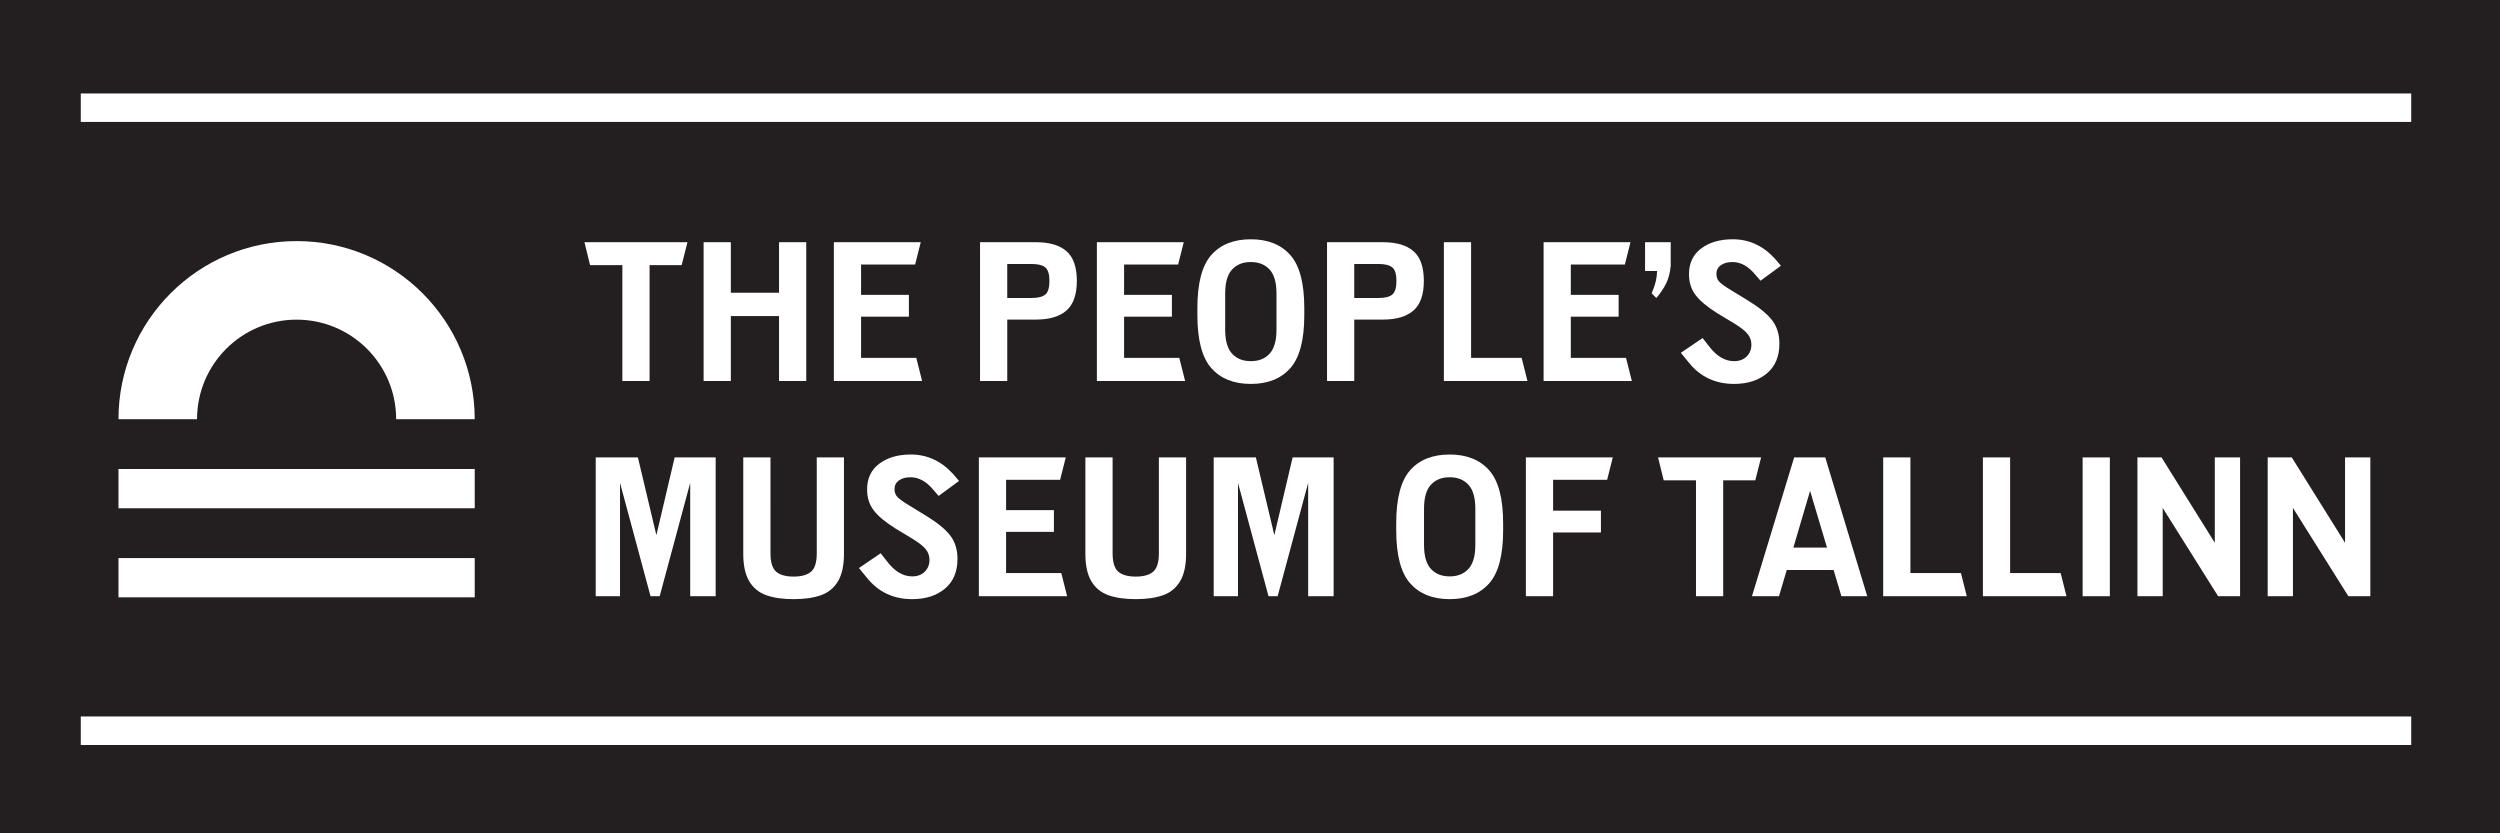 <?xml version="1.0" encoding="UTF-8" standalone="no"?>
<svg
   xmlns:dc="http://purl.org/dc/elements/1.1/"
   xmlns:cc="http://creativecommons.org/ns#"
   xmlns:rdf="http://www.w3.org/1999/02/22-rdf-syntax-ns#"
   xmlns:svg="http://www.w3.org/2000/svg"
   xmlns="http://www.w3.org/2000/svg"
   xmlns:sodipodi="http://sodipodi.sourceforge.net/DTD/sodipodi-0.dtd"
   xmlns:inkscape="http://www.inkscape.org/namespaces/inkscape"
   inkscape:version="1.0 (4035a4fb49, 2020-05-01)"
   sodipodi:docname="Tallinna_rahvaste_muuseum_eng_logo_valge_mustal_taustal_CMYK-480x160.svg"
   viewBox="0 0 480 160"
   height="160"
   width="480"
   xml:space="preserve"
   id="svg850"
   version="1.1"><rect x="0" y="0" width="480" height="160" fill="#808080" stroke="none"/><defs
     id="defs854"><clipPath
       id="clipPath868"
       clipPathUnits="userSpaceOnUse"><path
         id="path866"
         d="M 0,595.276 H 841.89 V 0 H 0 Z" /></clipPath></defs><sodipodi:namedview
     fit-margin-bottom="0"
     fit-margin-right="0"
     fit-margin-left="0"
     fit-margin-top="0"
     inkscape:current-layer="g858"
     inkscape:cy="80.38963"
     inkscape:cx="179.80782"
     inkscape:zoom="0.78367007"
     showgrid="false"
     id="namedview852"
     inkscape:window-height="480"
     inkscape:window-width="640"
     inkscape:pageshadow="2"
     inkscape:pageopacity="0"
     guidetolerance="10"
     gridtolerance="10"
     objecttolerance="10"
     borderopacity="1"
     bordercolor="#666666"
     pagecolor="#ffffff" /><g
     transform="matrix(1.333,0,0,-1.333,-360.397,477.24)"
     inkscape:label="Tallinna_rahvaste_muuseum_eng_logo_valge_mustal_taustal_CMYK"
     inkscape:groupmode="layer"
     id="g858"><path
       inkscape:export-ydpi="200"
       inkscape:export-xdpi="200"
       id="path860"
       style="fill:#231f20;fill-opacity:1;fill-rule:nonzero;stroke:none;stroke-width:0.428"
       d="M 231.06,187.207 H 666.665 V 398.126 H 231.06 Z" /><g
       id="g862"><g
         clip-path="url(#clipPath868)"
         id="g864"><path
           id="path870"
           style="fill:#ffffff;fill-opacity:1;fill-rule:nonzero;stroke:none"
           d="m 287.43,271.982 h 51.312 v 5.658 H 287.43 Z m 25.655,39.996 c 7.92,0 14.341,-6.42 14.341,-14.34 h 11.315 c 0,14.169 -11.486,25.656 -25.656,25.656 -14.169,0 -25.655,-11.487 -25.655,-25.656 h 11.316 c 0,7.92 6.42,14.34 14.339,14.34 m -31.086,-61.264 h 335.668 v 4.105 H 281.999 Z m 5.431,34.096 h 51.312 v 5.658 H 287.43 Z m -5.431,55.646 h 335.668 v 4.105 H 281.999 Z" /><g
           transform="translate(368.547,319.83)"
           id="g872"><path
             id="path874"
             style="fill:#ffffff;fill-opacity:1;fill-rule:nonzero;stroke:none"
             d="M 0,0 H -4.62 V -16.688 H -8.54 V 0 h -4.648 L -14,3.304 H 0.84 Z" /></g><g
           transform="translate(386.495,323.134)"
           id="g876"><path
             id="path878"
             style="fill:#ffffff;fill-opacity:1;fill-rule:nonzero;stroke:none"
             d="m 0,0 v -19.992 h -3.92 v 9.351 h -6.944 v -9.351 h -3.92 V 0 h 3.92 V -7.28 H -3.92 V 0 Z" /></g><g
           transform="translate(394.391,315.546)"
           id="g880"><path
             id="path882"
             style="fill:#ffffff;fill-opacity:1;fill-rule:nonzero;stroke:none"
             d="M 0,0 H 6.888 V -3.137 H 0 v -5.935 h 7.952 l 0.84,-3.332 H -3.92 V 7.588 H 8.596 L 7.784,4.368 H 0 Z" /></g><g
           transform="translate(420.92,315.588)"
           id="g884"><path
             id="path886"
             style="fill:#ffffff;fill-opacity:1;fill-rule:nonzero;stroke:none"
             d="M 0,0 C 0.401,0.326 0.603,0.984 0.603,1.974 0.603,2.944 0.401,3.593 0,3.92 -0.401,4.246 -1.06,4.41 -1.974,4.41 h -3.5 v -4.9 h 3.5 C -1.06,-0.49 -0.401,-0.327 0,0 M 3.066,6.244 C 4.055,5.376 4.549,3.952 4.549,1.974 4.549,0.014 4.055,-1.405 3.066,-2.282 2.076,-3.16 0.603,-3.599 -1.357,-3.599 h -4.117 v -8.847 h -3.92 V 7.546 h 8.037 c 1.96,0 3.433,-0.435 4.423,-1.302" /></g><g
           transform="translate(432.274,315.546)"
           id="g888"><path
             id="path890"
             style="fill:#ffffff;fill-opacity:1;fill-rule:nonzero;stroke:none"
             d="M 0,0 H 6.888 V -3.137 H 0 v -5.935 h 7.952 l 0.84,-3.332 H -3.92 V 7.588 H 8.596 L 7.784,4.368 H 0 Z" /></g><g
           transform="translate(450.53,320.277)"
           id="g892"><path
             id="path894"
             style="fill:#ffffff;fill-opacity:1;fill-rule:nonzero;stroke:none"
             d="m 0,0 c -1.139,0 -2.039,-0.359 -2.701,-1.078 -0.663,-0.719 -0.994,-1.871 -0.994,-3.458 v -5.208 c 0,-1.586 0.331,-2.739 0.994,-3.458 0.662,-0.719 1.562,-1.077 2.701,-1.077 1.139,0 2.04,0.358 2.702,1.077 0.663,0.719 0.994,1.872 0.994,3.458 v 5.208 c 0,1.587 -0.331,2.739 -0.994,3.458 C 2.04,-0.359 1.139,0 0,0 m 0,-17.556 c -2.445,0 -4.34,0.756 -5.684,2.268 -1.343,1.513 -2.015,4.06 -2.015,7.644 v 1.008 c 0,3.584 0.667,6.132 2.002,7.644 C -4.363,2.521 -2.464,3.276 0,3.276 2.445,3.276 4.341,2.521 5.685,1.008 7.028,-0.504 7.7,-3.052 7.7,-6.636 v -1.008 c 0,-3.584 -0.672,-6.131 -2.015,-7.644 C 4.341,-16.8 2.445,-17.556 0,-17.556" /></g><g
           transform="translate(470.9,315.588)"
           id="g896"><path
             id="path898"
             style="fill:#ffffff;fill-opacity:1;fill-rule:nonzero;stroke:none"
             d="M 0,0 C 0.401,0.326 0.603,0.984 0.603,1.974 0.603,2.944 0.401,3.593 0,3.92 -0.401,4.246 -1.06,4.41 -1.974,4.41 h -3.5 v -4.9 h 3.5 C -1.06,-0.49 -0.401,-0.327 0,0 M 3.066,6.244 C 4.056,5.376 4.55,3.952 4.55,1.974 4.55,0.014 4.056,-1.405 3.066,-2.282 2.076,-3.16 0.603,-3.599 -1.357,-3.599 h -4.117 v -8.847 h -3.92 V 7.546 h 8.037 c 1.96,0 3.433,-0.435 4.423,-1.302" /></g><g
           transform="translate(478.335,303.142)"
           id="g900"><path
             id="path902"
             style="fill:#ffffff;fill-opacity:1;fill-rule:nonzero;stroke:none"
             d="M 0,0 V 19.992 H 3.92 V 3.332 H 11.2 L 12.04,0 Z" /></g><g
           transform="translate(496.618,315.546)"
           id="g904"><path
             id="path906"
             style="fill:#ffffff;fill-opacity:1;fill-rule:nonzero;stroke:none"
             d="M 0,0 H 6.888 V -3.137 H 0 v -5.935 h 7.952 l 0.84,-3.332 H -3.92 V 7.588 H 8.596 L 7.784,4.368 H 0 Z" /></g><g
           transform="translate(511.009,319.718)"
           id="g908"><path
             id="path910"
             style="fill:#ffffff;fill-opacity:1;fill-rule:nonzero;stroke:none"
             d="m 0,0 c -0.094,-0.99 -0.317,-1.839 -0.672,-2.548 -0.355,-0.71 -0.822,-1.4 -1.4,-2.072 l -0.672,0.672 c 0.262,0.616 0.452,1.166 0.574,1.652 0.121,0.485 0.191,1.008 0.21,1.567 H -3.696 V 3.416 H 0 Z" /></g><g
           transform="translate(515.601,309.33)"
           id="g912"><path
             id="path914"
             style="fill:#ffffff;fill-opacity:1;fill-rule:nonzero;stroke:none"
             d="m 0,0 0.896,-1.148 c 1.101,-1.456 2.315,-2.184 3.64,-2.184 0.746,0 1.349,0.224 1.807,0.672 0.457,0.447 0.685,1.016 0.685,1.708 0,0.578 -0.177,1.087 -0.532,1.525 C 6.142,1.012 5.525,1.502 4.648,2.044 L 2.101,3.584 C 0.645,4.498 -0.396,5.371 -1.021,6.201 -1.647,7.032 -1.96,8.026 -1.96,9.184 c 0,1.605 0.588,2.846 1.765,3.723 1.175,0.878 2.687,1.317 4.535,1.317 2.371,0 4.405,-0.944 6.104,-2.828 L 11.284,10.415 8.345,8.26 7.588,9.128 c -1.008,1.213 -2.1,1.819 -3.276,1.819 -0.709,0 -1.274,-0.153 -1.694,-0.462 C 2.198,10.178 1.988,9.762 1.988,9.239 1.988,8.772 2.133,8.39 2.422,8.092 2.712,7.793 3.258,7.4 4.061,6.915 L 6.58,5.376 c 1.587,-0.972 2.731,-1.909 3.431,-2.814 0.699,-0.906 1.05,-2.031 1.05,-3.374 0,-1.848 -0.603,-3.277 -1.807,-4.285 -1.204,-1.007 -2.776,-1.511 -4.718,-1.511 -2.707,0 -4.882,1.026 -6.523,3.08 l -1.149,1.399 z" /></g><g
           transform="translate(373.447,292.134)"
           id="g916"><path
             id="path918"
             style="fill:#ffffff;fill-opacity:1;fill-rule:nonzero;stroke:none"
             d="M 0,0 V -19.992 H -3.668 V -3.668 L -8.064,-19.992 H -9.38 l -4.396,16.324 v -16.324 h -3.5 V 0 H -11.2 L -8.54,-11.2 -5.908,0 Z" /></g><g
           transform="translate(391.927,278.245)"
           id="g920"><path
             id="path922"
             style="fill:#ffffff;fill-opacity:1;fill-rule:nonzero;stroke:none"
             d="m 0,0 c 0,-1.661 -0.285,-2.973 -0.854,-3.934 -0.57,-0.962 -1.382,-1.633 -2.436,-2.015 -1.055,-0.383 -2.376,-0.574 -3.962,-0.574 -1.587,0 -2.908,0.191 -3.962,0.574 -1.055,0.382 -1.867,1.053 -2.436,2.015 -0.57,0.961 -0.854,2.273 -0.854,3.934 v 13.889 h 3.92 V 0.057 c 0,-1.27 0.27,-2.143 0.812,-2.619 0.541,-0.475 1.381,-0.713 2.52,-0.713 1.138,0 1.978,0.238 2.52,0.713 0.541,0.476 0.812,1.349 0.812,2.619 V 13.889 H 0 Z" /></g><g
           transform="translate(397.218,278.33)"
           id="g924"><path
             id="path926"
             style="fill:#ffffff;fill-opacity:1;fill-rule:nonzero;stroke:none"
             d="m 0,0 0.896,-1.148 c 1.101,-1.456 2.314,-2.184 3.64,-2.184 0.746,0 1.348,0.224 1.806,0.672 0.457,0.447 0.686,1.016 0.686,1.708 0,0.578 -0.178,1.087 -0.532,1.525 C 6.141,1.012 5.525,1.502 4.648,2.044 L 2.1,3.584 C 0.644,4.498 -0.397,5.371 -1.022,6.201 -1.648,7.032 -1.96,8.026 -1.96,9.184 c 0,1.605 0.588,2.846 1.764,3.723 1.176,0.878 2.688,1.317 4.536,1.317 2.37,0 4.405,-0.944 6.104,-2.828 L 11.284,10.415 8.344,8.26 7.588,9.128 c -1.008,1.213 -2.1,1.819 -3.276,1.819 -0.71,0 -1.274,-0.153 -1.694,-0.462 C 2.198,10.178 1.988,9.762 1.988,9.239 1.988,8.772 2.132,8.39 2.422,8.092 2.711,7.793 3.257,7.4 4.06,6.915 L 6.58,5.376 c 1.586,-0.972 2.73,-1.909 3.43,-2.814 0.7,-0.906 1.05,-2.031 1.05,-3.374 0,-1.848 -0.602,-3.277 -1.806,-4.285 -1.204,-1.007 -2.777,-1.511 -4.718,-1.511 -2.707,0 -4.882,1.026 -6.524,3.08 l -1.148,1.399 z" /></g><g
           transform="translate(415.277,284.546)"
           id="g928"><path
             id="path930"
             style="fill:#ffffff;fill-opacity:1;fill-rule:nonzero;stroke:none"
             d="M 0,0 H 6.889 V -3.137 H 0 v -5.935 h 7.953 l 0.839,-3.332 H -3.92 V 7.588 H 8.595 L 7.785,4.368 H 0 Z" /></g><g
           transform="translate(441.205,278.245)"
           id="g932"><path
             id="path934"
             style="fill:#ffffff;fill-opacity:1;fill-rule:nonzero;stroke:none"
             d="m 0,0 c 0,-1.661 -0.285,-2.973 -0.854,-3.934 -0.57,-0.962 -1.381,-1.633 -2.436,-2.015 -1.055,-0.383 -2.376,-0.574 -3.962,-0.574 -1.587,0 -2.908,0.191 -3.962,0.574 -1.055,0.382 -1.867,1.053 -2.436,2.015 -0.57,0.961 -0.854,2.273 -0.854,3.934 v 13.889 h 3.92 V 0.057 c 0,-1.27 0.271,-2.143 0.812,-2.619 0.541,-0.475 1.381,-0.713 2.52,-0.713 1.138,0 1.979,0.238 2.52,0.713 0.541,0.476 0.812,1.349 0.812,2.619 V 13.889 H 0 Z" /></g><g
           transform="translate(462.456,292.134)"
           id="g936"><path
             id="path938"
             style="fill:#ffffff;fill-opacity:1;fill-rule:nonzero;stroke:none"
             d="M 0,0 V -19.992 H -3.668 V -3.668 L -8.063,-19.992 H -9.38 l -4.395,16.324 v -16.324 h -3.5 V 0 h 6.076 L -8.54,-11.2 -5.907,0 Z" /></g><g
           transform="translate(479.171,289.277)"
           id="g940"><path
             id="path942"
             style="fill:#ffffff;fill-opacity:1;fill-rule:nonzero;stroke:none"
             d="m 0,0 c -1.139,0 -2.039,-0.359 -2.701,-1.078 -0.663,-0.719 -0.994,-1.871 -0.994,-3.458 v -5.208 c 0,-1.586 0.331,-2.739 0.994,-3.458 0.662,-0.719 1.562,-1.077 2.701,-1.077 1.139,0 2.04,0.358 2.702,1.077 0.663,0.719 0.994,1.872 0.994,3.458 v 5.208 c 0,1.587 -0.331,2.739 -0.994,3.458 C 2.04,-0.359 1.139,0 0,0 m 0,-17.556 c -2.445,0 -4.34,0.756 -5.684,2.268 -1.343,1.513 -2.015,4.06 -2.015,7.644 v 1.008 c 0,3.584 0.667,6.132 2.002,7.644 C -4.363,2.521 -2.464,3.276 0,3.276 2.445,3.276 4.341,2.521 5.685,1.008 7.028,-0.504 7.7,-3.052 7.7,-6.636 v -1.008 c 0,-3.584 -0.672,-6.131 -2.015,-7.644 C 4.341,-16.8 2.445,-17.556 0,-17.556" /></g><g
           transform="translate(494.068,284.462)"
           id="g944"><path
             id="path946"
             style="fill:#ffffff;fill-opacity:1;fill-rule:nonzero;stroke:none"
             d="M 0,0 H 6.888 V -3.137 H 0 V -12.32 H -3.92 V 7.672 H 8.596 L 7.784,4.452 H 0 Z" /></g><g
           transform="translate(523.188,288.83)"
           id="g948"><path
             id="path950"
             style="fill:#ffffff;fill-opacity:1;fill-rule:nonzero;stroke:none"
             d="M 0,0 H -4.62 V -16.688 H -8.54 V 0 h -4.649 L -14,3.304 H 0.84 Z" /></g><g
           transform="translate(533.52,279.142)"
           id="g952"><path
             id="path954"
             style="fill:#ffffff;fill-opacity:1;fill-rule:nonzero;stroke:none"
             d="M 0,0 -2.437,8.176 -4.844,0 Z M 0.952,-3.22 H -5.796 L -6.916,-7 h -3.893 l 6.077,19.992 h 4.48 L 5.796,-7 H 2.072 Z" /></g><g
           transform="translate(541.612,272.142)"
           id="g956"><path
             id="path958"
             style="fill:#ffffff;fill-opacity:1;fill-rule:nonzero;stroke:none"
             d="M 0,0 V 19.992 H 3.92 V 3.332 H 11.2 L 12.04,0 Z" /></g><g
           transform="translate(555.975,272.142)"
           id="g960"><path
             id="path962"
             style="fill:#ffffff;fill-opacity:1;fill-rule:nonzero;stroke:none"
             d="M 0,0 V 19.992 H 3.92 V 3.332 H 11.2 L 12.04,0 Z" /></g><path
           id="path964"
           style="fill:#ffffff;fill-opacity:1;fill-rule:nonzero;stroke:none"
           d="m 570.339,292.134 h 3.92 v -19.992 h -3.92 z" /><g
           transform="translate(593.018,292.134)"
           id="g966"><path
             id="path968"
             style="fill:#ffffff;fill-opacity:1;fill-rule:nonzero;stroke:none"
             d="m 0,0 v -19.992 h -3.164 l -7.981,12.712 v -12.712 h -3.639 V 0 h 3.471 l 7.672,-12.292 V 0 Z" /></g><g
           transform="translate(611.778,292.134)"
           id="g970"><path
             id="path972"
             style="fill:#ffffff;fill-opacity:1;fill-rule:nonzero;stroke:none"
             d="m 0,0 v -19.992 h -3.164 l -7.981,12.712 v -12.712 h -3.639 V 0 h 3.471 l 7.672,-12.292 V 0 Z" /></g></g></g></g></svg>
